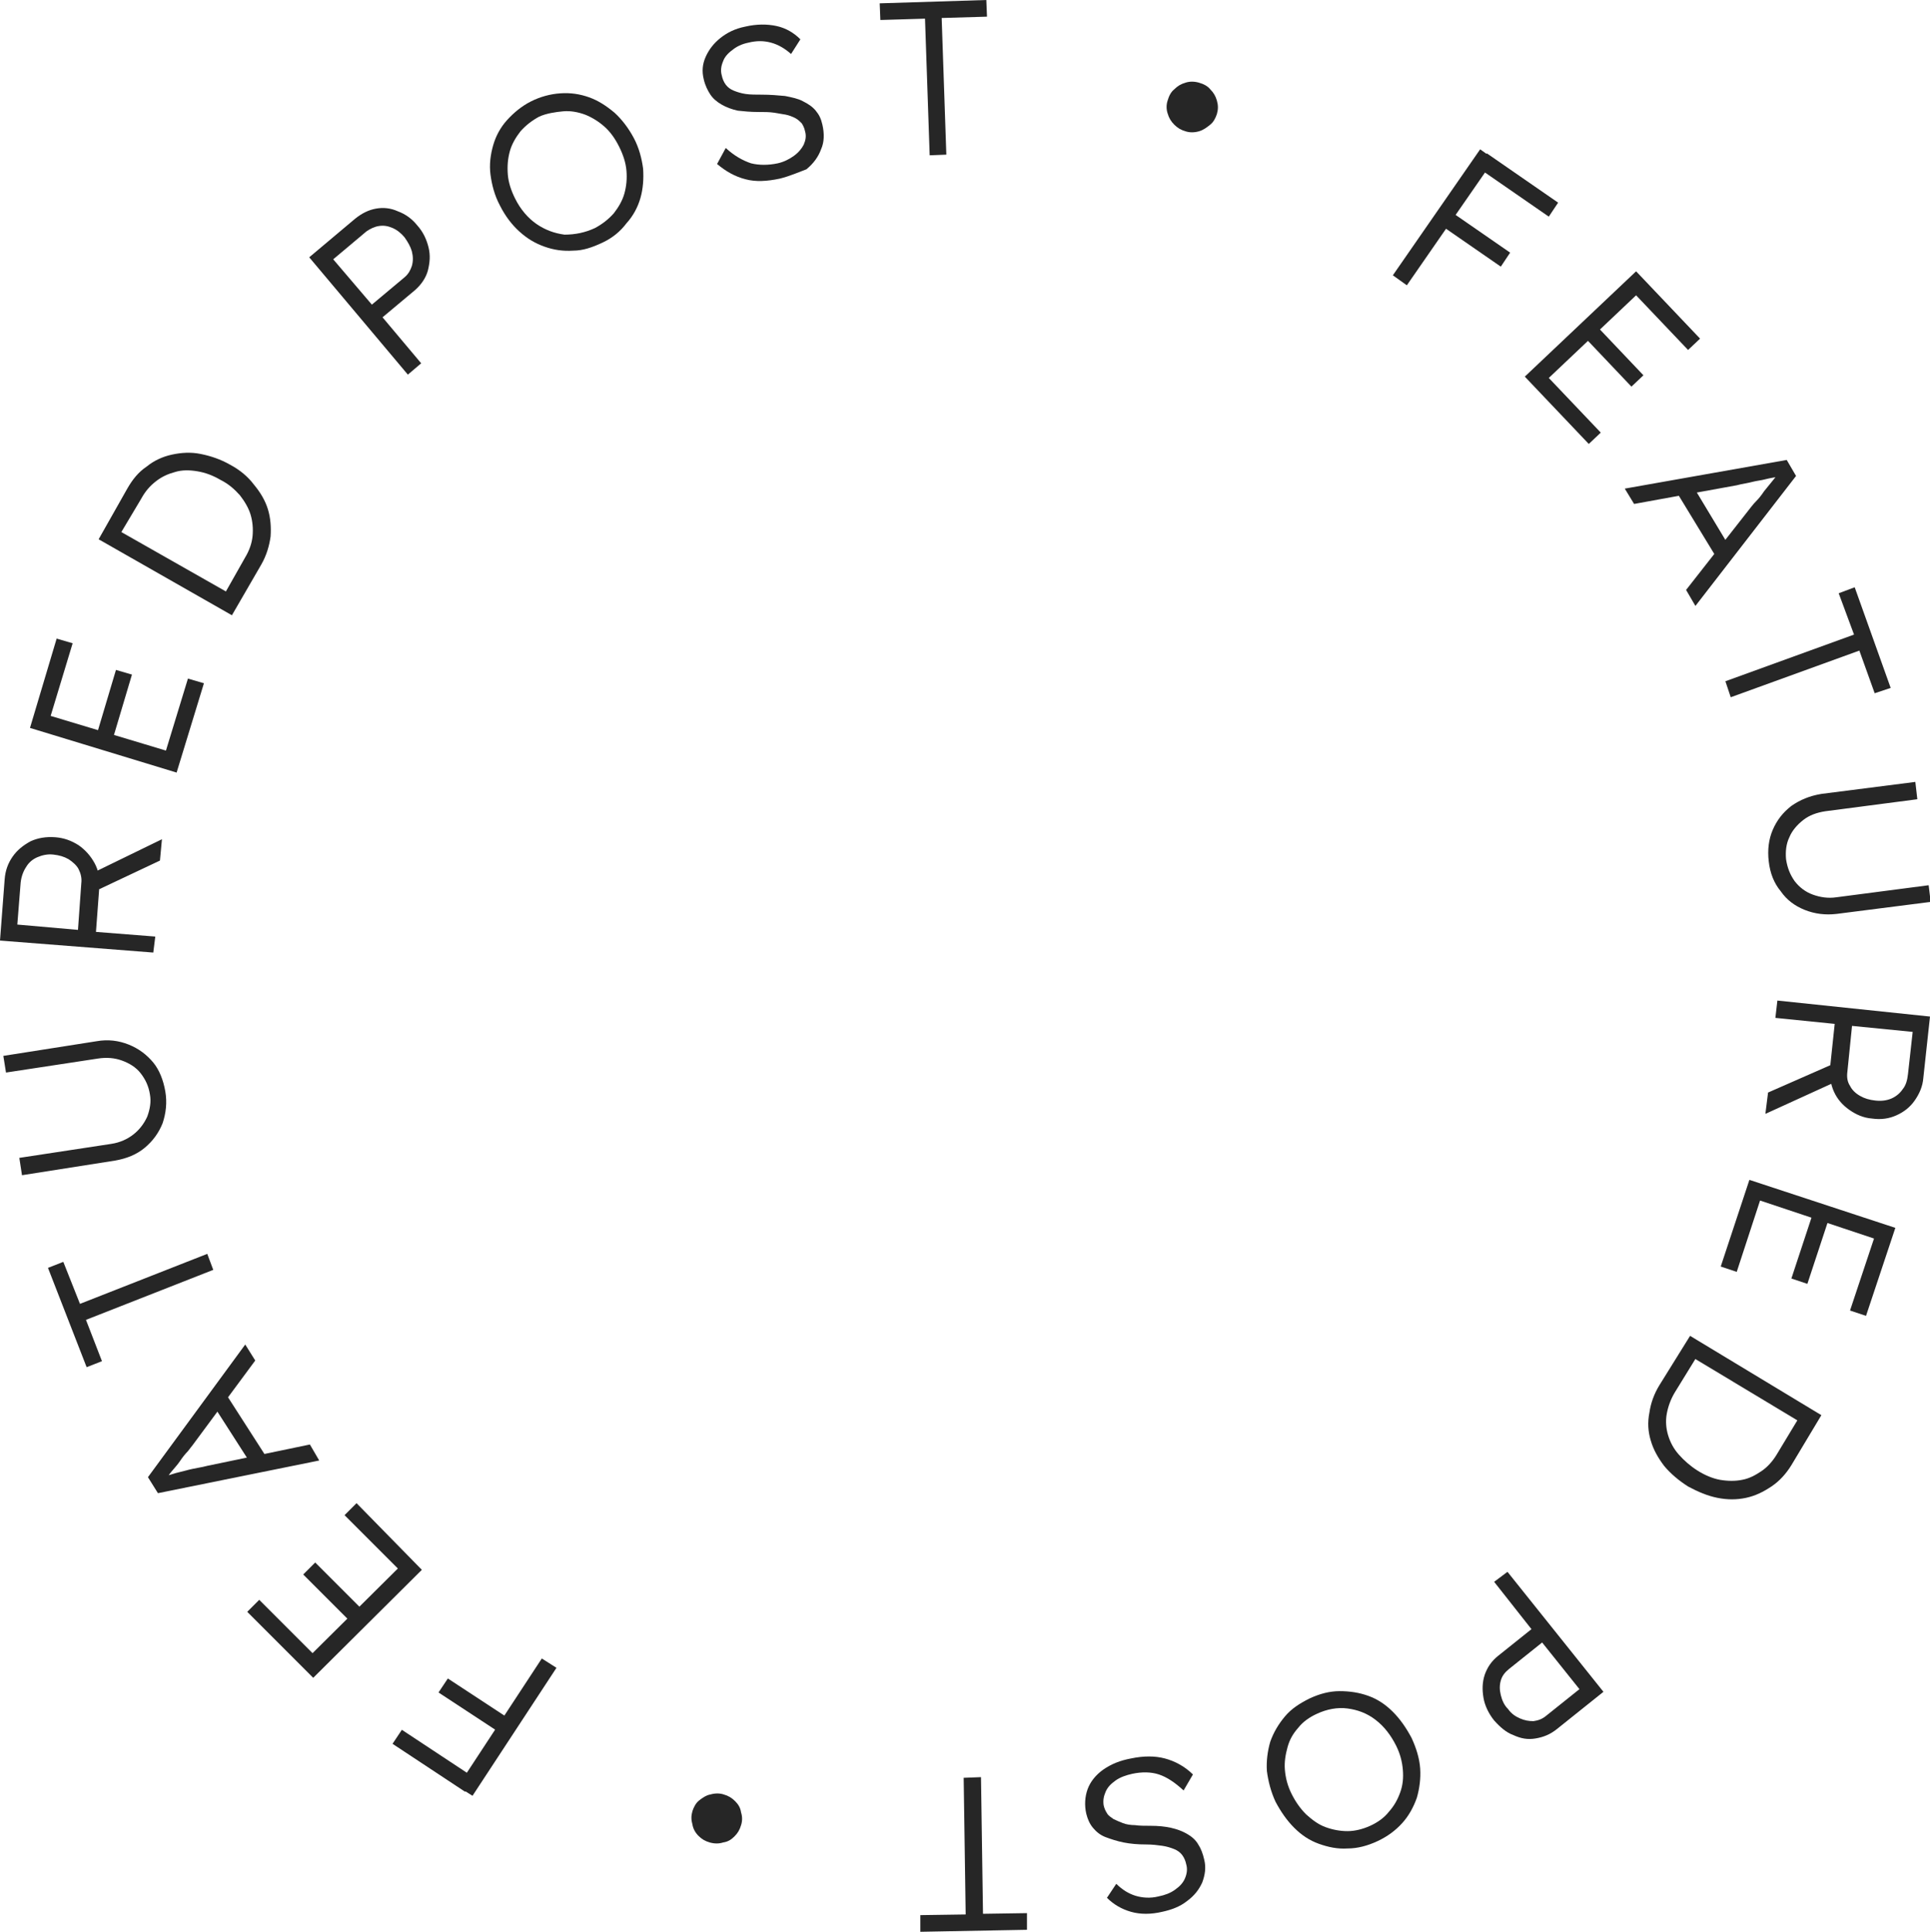 <?xml version="1.0" encoding="utf-8"?>
<!-- Generator: Adobe Illustrator 27.0.1, SVG Export Plug-In . SVG Version: 6.00 Build 0)  -->
<svg version="1.1" id="Layer_1" xmlns="http://www.w3.org/2000/svg" xmlns:xlink="http://www.w3.org/1999/xlink" x="0px" y="0px"
	 viewBox="0 0 289.6 289.8" style="enable-background:new 0 0 289.6 289.8;" xml:space="preserve">
<style type="text/css">
	.st0{fill:#262626;}
</style>
<g>
	<path class="st0" d="M209,41.3l13.1-18.9l2.1,1.5l-13.1,18.9L209,41.3z M215.8,33.5l1.4-2.1l9.4,6.5l-1.4,2.1L215.8,33.5z
		 M221.7,25.1l1.4-2.1l10.7,7.4l-1.4,2.1L221.7,25.1z"/>
	<path class="st0" d="M228.8,56.5l16.7-15.8l9.6,10.1l-1.8,1.7l-7.8-8.2l-13.1,12.4l7.8,8.2l-1.8,1.7L228.8,56.5z M237.3,50.1
		l1.8-1.7l7.5,7.9l-1.8,1.7L237.3,50.1z"/>
	<path class="st0" d="M243.8,73.3l24.3-4.3l1.4,2.4l-15.1,19.5l-1.4-2.4l9.8-12.5c0.1-0.1,0.3-0.4,0.7-0.8c0.4-0.4,0.8-0.9,1.2-1.5
		c0.5-0.6,0.9-1.1,1.3-1.6c0.4-0.5,0.7-0.9,1-1.2l0.3,0.5c-0.4,0.1-0.9,0.2-1.5,0.3s-1.2,0.3-1.9,0.4c-0.7,0.1-1.3,0.3-1.9,0.4
		c-0.6,0.1-1,0.2-1.4,0.3l-15.4,2.8L243.8,73.3z M251.2,73.2l2.7-0.5l5.6,9.3l-1.6,2.2L251.2,73.2z"/>
	<path class="st0" d="M258.9,102.2l19.3-7l-2.3-6.2l2.4-0.9l5.4,15.1l-2.4,0.8l-2.3-6.4l-19.3,7L258.9,102.2z"/>
	<path class="st0" d="M265.4,129.2c-0.2-1.7,0-3.3,0.6-4.7c0.6-1.4,1.5-2.6,2.8-3.6c1.3-0.9,2.7-1.5,4.5-1.8l14.1-1.8l0.3,2.6
		l-13.8,1.8c-1.3,0.2-2.4,0.6-3.3,1.3c-0.9,0.7-1.7,1.6-2.1,2.6c-0.5,1-0.6,2.2-0.5,3.3c0.2,1.3,0.6,2.3,1.3,3.3
		c0.7,0.9,1.6,1.6,2.7,2c1.1,0.4,2.3,0.6,3.6,0.4l13.8-1.8l0.3,2.5l-14.1,1.8c-1.7,0.2-3.3,0-4.8-0.6c-1.5-0.6-2.7-1.5-3.6-2.8
		C266.2,132.5,265.6,131,265.4,129.2z"/>
	<path class="st0" d="M265.3,163.9l10.7-4.7l0.3,2.7l-11.4,5.2L265.3,163.9z M266.7,150.1l22.9,2.4l-1,9.2c-0.1,1.3-0.6,2.4-1.3,3.4
		c-0.7,1-1.6,1.7-2.7,2.2c-1.1,0.5-2.3,0.7-3.7,0.5c-1.3-0.1-2.4-0.6-3.4-1.3c-1-0.7-1.8-1.6-2.3-2.7c-0.5-1.1-0.7-2.3-0.6-3.6
		l0.7-6.6l-8.9-0.9L266.7,150.1z M277.9,153.9l-0.7,6.9c-0.1,0.8,0,1.5,0.4,2.1c0.3,0.6,0.8,1.1,1.5,1.5c0.7,0.4,1.4,0.6,2.3,0.7
		c0.9,0.1,1.7,0,2.4-0.3c0.7-0.3,1.3-0.8,1.7-1.4c0.5-0.6,0.7-1.4,0.8-2.3l0.7-6.3L277.9,153.9z"/>
	<path class="st0" d="M262.5,177l21.9,7.2l-4.4,13.2l-2.4-0.8l3.6-10.8l-17.1-5.7l-3.5,10.7l-2.4-0.8L262.5,177z M272.2,181.5
		l2.4,0.8l-3.4,10.3l-2.4-0.8L272.2,181.5z"/>
	<path class="st0" d="M253.6,200.4l19.7,11.9l-4.5,7.5c-0.8,1.3-1.8,2.4-3,3.2c-1.2,0.8-2.4,1.4-3.8,1.7s-2.8,0.3-4.3,0
		c-1.5-0.3-2.9-0.9-4.4-1.7c-1.4-0.9-2.6-1.9-3.6-3.1c-0.9-1.2-1.6-2.4-2-3.8c-0.4-1.3-0.5-2.7-0.2-4.2c0.2-1.4,0.7-2.8,1.5-4.1
		L253.6,200.4z M254.1,203.7l0.4,0l-3.2,5.2c-0.6,1-1,2.1-1.2,3.2c-0.2,1.1-0.1,2.2,0.2,3.2c0.3,1,0.8,2,1.6,2.9
		c0.8,0.9,1.7,1.7,2.8,2.4c1.1,0.7,2.3,1.2,3.4,1.4c1.2,0.2,2.3,0.2,3.3,0c1.1-0.2,2-0.7,2.9-1.3c0.9-0.6,1.7-1.5,2.3-2.5l3.2-5.3
		l0.1,0.3L254.1,203.7z"/>
	<path class="st0" d="M226.2,235.8l14.4,18l-7,5.6c-1,0.8-2,1.2-3.2,1.4s-2.2,0-3.3-0.5c-1.1-0.4-2-1.2-2.9-2.2
		c-0.8-1-1.4-2.2-1.6-3.4c-0.2-1.2-0.2-2.3,0.2-3.5c0.4-1.1,1-2,2-2.8l5-4l-5.6-7.1L226.2,235.8z M231.4,246.4l-5,4
		c-0.6,0.5-1,1-1.2,1.7c-0.2,0.7-0.2,1.4,0,2.2c0.2,0.8,0.5,1.5,1.1,2.1c0.5,0.7,1.1,1.1,1.8,1.4c0.7,0.3,1.3,0.4,2,0.4
		c0.7-0.1,1.3-0.3,1.9-0.8l5-4L231.4,246.4z"/>
	<path class="st0" d="M196.5,254.8c1.5-0.7,3-1.1,4.5-1.1c1.5,0,2.9,0.2,4.3,0.7c1.4,0.5,2.6,1.3,3.7,2.4c1.1,1.1,2,2.4,2.8,3.9
		c0.7,1.5,1.2,3.1,1.3,4.6c0.1,1.5-0.1,3-0.5,4.4c-0.5,1.4-1.2,2.7-2.2,3.8c-1,1.1-2.2,2-3.7,2.7c-1.5,0.7-3,1.1-4.5,1.1
		c-1.5,0.1-2.9-0.2-4.3-0.7c-1.4-0.5-2.6-1.3-3.7-2.4c-1.1-1.1-2-2.4-2.8-3.9c-0.7-1.5-1.1-3.1-1.3-4.6c-0.1-1.5,0.1-3,0.5-4.4
		c0.5-1.4,1.2-2.6,2.2-3.8S195.1,255.5,196.5,254.8z M197.6,257.1c-1.1,0.5-2.1,1.2-2.8,2.1c-0.8,0.9-1.3,1.8-1.6,2.9
		c-0.3,1.1-0.5,2.2-0.4,3.4c0.1,1.2,0.4,2.4,1,3.6c0.6,1.2,1.3,2.2,2.2,3.1c0.9,0.8,1.8,1.5,2.9,1.9c1.1,0.4,2.2,0.6,3.3,0.6
		c1.1,0,2.3-0.3,3.4-0.8c1.1-0.5,2.1-1.2,2.8-2.1c0.8-0.9,1.3-1.8,1.7-2.9s0.5-2.2,0.4-3.4c-0.1-1.2-0.4-2.4-1-3.6
		c-0.8-1.6-1.8-2.9-3.1-3.9c-1.3-1-2.7-1.5-4.2-1.7C200.7,256.1,199.1,256.4,197.6,257.1z"/>
	<path class="st0" d="M169.7,263.8c1.9-0.4,3.6-0.4,5.1,0s3,1.2,4.2,2.4l-1.4,2.4c-1.3-1.2-2.5-2-3.7-2.4c-1.2-0.4-2.6-0.4-4-0.1
		c-0.9,0.2-1.8,0.5-2.5,1c-0.7,0.5-1.2,1-1.5,1.7c-0.3,0.7-0.4,1.3-0.3,2c0.1,0.5,0.3,0.9,0.5,1.2c0.2,0.4,0.6,0.6,1,0.9
		c0.4,0.2,0.9,0.4,1.4,0.6c0.5,0.2,1.2,0.3,1.8,0.3c0.7,0.1,1.4,0.1,2.3,0.1c1.2,0,2.2,0.1,3.1,0.3c0.9,0.2,1.7,0.5,2.4,0.9
		c0.7,0.4,1.3,0.9,1.7,1.6c0.4,0.6,0.7,1.4,0.9,2.3c0.3,1.2,0.1,2.3-0.3,3.4c-0.5,1.1-1.2,2-2.3,2.8c-1,0.8-2.3,1.3-3.7,1.6
		c-1.7,0.4-3.3,0.4-4.7,0c-1.4-0.4-2.6-1.1-3.6-2.1l1.4-2.1c0.9,0.9,1.9,1.5,2.9,1.8c1,0.3,2.2,0.4,3.4,0.1c1-0.2,1.8-0.5,2.5-1
		c0.7-0.5,1.2-1,1.5-1.7c0.3-0.7,0.4-1.4,0.2-2.1c-0.1-0.5-0.3-1-0.6-1.4c-0.3-0.4-0.7-0.7-1.2-0.9s-1.1-0.4-1.8-0.5
		c-0.7-0.1-1.5-0.2-2.4-0.2c-1.3,0-2.4-0.1-3.4-0.3c-1-0.2-1.9-0.5-2.7-0.8s-1.4-0.8-1.9-1.4c-0.5-0.6-0.8-1.3-1-2.1
		c-0.3-1.3-0.2-2.6,0.2-3.7c0.4-1.1,1.2-2.1,2.3-2.9C166.8,264.6,168.1,264.1,169.7,263.8z"/>
	<path class="st0" d="M147.2,266.6l0.3,20.5l6.6-0.1l0,2.5l-16,0.3l0-2.5l6.8-0.1l-0.3-20.5L147.2,266.6z"/>
	<path class="st0" d="M108.6,269.2c0.7,0.2,1.2,0.5,1.7,1c0.5,0.5,0.8,1,0.9,1.7c0.2,0.6,0.2,1.3,0,1.9c-0.2,0.7-0.5,1.2-1,1.7
		c-0.5,0.5-1,0.8-1.7,0.9c-0.6,0.2-1.3,0.2-2,0c-0.7-0.2-1.2-0.5-1.7-1c-0.5-0.5-0.8-1.1-0.9-1.7c-0.2-0.7-0.2-1.3,0-2
		c0.2-0.6,0.5-1.2,1-1.6c0.5-0.4,1.1-0.8,1.7-0.9C107.3,269,108,269,108.6,269.2z"/>
	<path class="st0" d="M71.2,266.7l-1.4,2.1l-10.9-7.2l1.4-2.1L71.2,266.7z M76.8,258.1l-1.4,2.1l-9.6-6.3l1.4-2.1L76.8,258.1z
		 M83.5,250.2l-12.6,19.2l-2.2-1.4l12.6-19.2L83.5,250.2z"/>
	<path class="st0" d="M63.3,235.5L47,251.7l-9.9-9.9l1.8-1.8l8,8l12.8-12.7l-8-8l1.8-1.8L63.3,235.5z M55,242.1l-1.8,1.8l-7.7-7.7
		l1.8-1.8L55,242.1z"/>
	<path class="st0" d="M47.9,219.1l-24.2,4.9l-1.5-2.4l14.6-19.9l1.5,2.4l-9.4,12.7c-0.1,0.1-0.3,0.4-0.7,0.9
		c-0.4,0.4-0.8,0.9-1.2,1.5c-0.4,0.6-0.9,1.1-1.3,1.6c-0.4,0.5-0.7,0.9-0.9,1.2l-0.3-0.5c0.4-0.1,0.9-0.2,1.5-0.4
		c0.6-0.2,1.2-0.3,1.9-0.5s1.3-0.3,1.8-0.4c0.6-0.1,1-0.2,1.4-0.3l15.4-3.2L47.9,219.1z M40.5,219.4l-2.6,0.6l-5.9-9.2l1.5-2.3
		L40.5,219.4z"/>
	<path class="st0" d="M32,190.5L12.9,198l2.4,6.2l-2.3,0.9l-5.8-14.9l2.3-0.9l2.5,6.3l19.1-7.5L32,190.5z"/>
	<path class="st0" d="M24.8,163.7c0.3,1.7,0.1,3.3-0.4,4.8c-0.6,1.5-1.5,2.7-2.7,3.7c-1.2,1-2.7,1.6-4.4,1.9l-14,2.2l-0.4-2.6
		l13.8-2.1c1.3-0.2,2.4-0.7,3.3-1.4c0.9-0.7,1.6-1.6,2.1-2.7c0.4-1.1,0.6-2.2,0.4-3.3c-0.2-1.3-0.7-2.3-1.4-3.2
		c-0.7-0.9-1.7-1.5-2.8-1.9c-1.1-0.4-2.3-0.5-3.6-0.3l-13.8,2.1l-0.4-2.5l14-2.2c1.7-0.3,3.3-0.1,4.8,0.5c1.5,0.6,2.7,1.5,3.7,2.7
		C23.9,160.5,24.5,162,24.8,163.7z"/>
	<path class="st0" d="M23,142.9l-23-1.8l0.7-9.2c0.1-1.3,0.5-2.4,1.2-3.4c0.7-1,1.6-1.7,2.7-2.3c1.1-0.5,2.3-0.7,3.7-0.6
		c1.3,0.1,2.4,0.5,3.5,1.2c1,0.7,1.8,1.6,2.4,2.7c0.6,1.1,0.8,2.3,0.7,3.6l-0.5,6.7l8.9,0.7L23,142.9z M11.7,139.5l0.5-7
		c0.1-0.8-0.1-1.5-0.4-2.1c-0.3-0.6-0.9-1.1-1.5-1.5c-0.7-0.4-1.4-0.6-2.3-0.7s-1.7,0.1-2.4,0.4c-0.7,0.3-1.3,0.8-1.7,1.5
		c-0.4,0.6-0.7,1.4-0.8,2.3l-0.5,6.3L11.7,139.5z M24,129.1l-10.6,5l-0.4-2.7l11.3-5.5L24,129.1z"/>
	<path class="st0" d="M26.5,115.9l-22-6.7l4-13.4l2.4,0.7l-3.3,10.9l17.3,5.2l3.3-10.8l2.4,0.7L26.5,115.9z M16.7,111.6l-2.4-0.7
		l3.1-10.4l2.4,0.7L16.7,111.6z"/>
	<path class="st0" d="M34.8,92.3l-20-11.4l4.3-7.6c0.8-1.4,1.7-2.5,2.9-3.3c1.1-0.9,2.4-1.5,3.8-1.8c1.4-0.3,2.8-0.4,4.3-0.1
		s3,0.8,4.4,1.6c1.5,0.8,2.7,1.8,3.6,3c1,1.2,1.7,2.4,2.1,3.7c0.4,1.3,0.5,2.7,0.4,4.1c-0.2,1.4-0.6,2.8-1.4,4.2L34.8,92.3z
		 M34.2,88.9l-0.4,0l3-5.3c0.6-1,1-2.1,1.1-3.2c0.1-1.1,0-2.2-0.3-3.2c-0.3-1-0.9-2-1.6-2.9c-0.8-0.9-1.7-1.7-2.9-2.3
		c-1.2-0.7-2.3-1.1-3.5-1.3c-1.2-0.2-2.3-0.2-3.3,0.1c-1.1,0.3-2,0.7-2.9,1.4c-0.9,0.7-1.6,1.5-2.2,2.6L18.1,80L18,79.7L34.2,88.9z"
		/>
	<path class="st0" d="M61.2,56.2L46.4,38.6l6.9-5.8c1-0.8,2-1.3,3.1-1.5c1.1-0.2,2.2-0.1,3.3,0.4c1.1,0.4,2.1,1.1,2.9,2.1
		c0.9,1,1.4,2.1,1.7,3.3c0.3,1.2,0.2,2.3-0.1,3.5c-0.3,1.1-1,2.1-1.9,2.9l-4.9,4.1l5.8,6.9L61.2,56.2z M55.8,45.7l4.9-4.1
		c0.6-0.5,0.9-1.1,1.1-1.7c0.2-0.7,0.2-1.4,0-2.2c-0.2-0.7-0.6-1.4-1.1-2.1c-0.5-0.6-1.1-1.1-1.8-1.4c-0.7-0.3-1.3-0.4-2-0.3
		c-0.7,0.1-1.3,0.4-1.9,0.8L50,38.9L55.8,45.7z"/>
	<path class="st0" d="M90.4,36.4c-1.5,0.7-2.9,1.2-4.4,1.2c-1.5,0.1-2.9-0.1-4.3-0.6c-1.4-0.5-2.6-1.2-3.8-2.3
		c-1.1-1-2.1-2.3-2.9-3.9c-0.8-1.5-1.2-3.1-1.4-4.6c-0.2-1.5,0-3,0.4-4.4c0.4-1.4,1.1-2.7,2.1-3.8c1-1.1,2.2-2.1,3.6-2.8
		c1.4-0.7,2.9-1.1,4.4-1.2s2.9,0.1,4.3,0.6c1.4,0.5,2.6,1.3,3.8,2.3c1.1,1,2.1,2.3,2.9,3.8c0.8,1.5,1.2,3.1,1.4,4.6
		c0.1,1.5,0,3-0.4,4.4c-0.4,1.4-1.1,2.7-2.1,3.8C93.1,34.7,91.9,35.7,90.4,36.4z M89.3,34.2c1.1-0.6,2-1.3,2.8-2.2
		c0.7-0.9,1.3-1.9,1.6-3c0.3-1.1,0.4-2.2,0.3-3.4c-0.1-1.2-0.5-2.4-1.1-3.6c-0.6-1.2-1.3-2.2-2.2-3c-0.9-0.8-1.9-1.4-2.9-1.8
		c-1.1-0.4-2.2-0.6-3.3-0.5S82,17,80.9,17.5c-1.1,0.6-2,1.3-2.8,2.2c-0.7,0.9-1.3,1.9-1.6,3c-0.3,1.1-0.4,2.2-0.3,3.5
		c0.1,1.2,0.5,2.4,1.1,3.6c0.8,1.6,1.9,2.9,3.2,3.8c1.3,0.9,2.7,1.4,4.2,1.6C86.3,35.2,87.8,34.9,89.3,34.2z"/>
	<path class="st0" d="M117,26.8c-1.9,0.4-3.6,0.5-5.1,0.1c-1.6-0.4-3-1.2-4.3-2.3l1.3-2.4c1.3,1.2,2.6,1.9,3.8,2.3
		c1.2,0.3,2.6,0.3,4,0c0.9-0.2,1.7-0.6,2.4-1.1c0.7-0.5,1.2-1.1,1.5-1.7c0.3-0.7,0.4-1.3,0.2-2c-0.1-0.5-0.3-0.9-0.5-1.2
		c-0.3-0.3-0.6-0.6-1-0.8c-0.4-0.2-0.9-0.4-1.4-0.5c-0.6-0.1-1.2-0.2-1.8-0.3c-0.7-0.1-1.4-0.1-2.3-0.1c-1.2,0-2.2-0.1-3.1-0.2
		c-0.9-0.2-1.7-0.5-2.4-0.9c-0.7-0.4-1.3-0.9-1.7-1.5c-0.4-0.6-0.8-1.4-1-2.3c-0.3-1.2-0.2-2.3,0.3-3.4c0.5-1.1,1.2-2,2.2-2.8
		c1-0.8,2.2-1.4,3.7-1.7c1.7-0.4,3.3-0.4,4.7-0.1c1.4,0.3,2.6,1,3.6,2l-1.4,2.2c-0.9-0.8-1.9-1.4-3-1.7c-1.1-0.3-2.2-0.3-3.4,0
		c-1,0.2-1.8,0.6-2.4,1.1c-0.7,0.5-1.2,1.1-1.4,1.7c-0.3,0.7-0.4,1.4-0.2,2.1c0.1,0.5,0.3,1,0.6,1.4c0.3,0.4,0.7,0.7,1.2,0.9
		c0.5,0.2,1.1,0.4,1.8,0.5s1.5,0.1,2.4,0.1c1.3,0,2.4,0.1,3.5,0.2c1,0.2,2,0.4,2.7,0.8c0.8,0.4,1.4,0.8,1.9,1.4
		c0.5,0.6,0.8,1.2,1,2.1c0.3,1.3,0.3,2.6-0.2,3.7c-0.4,1.1-1.1,2.1-2.2,3C119.9,25.8,118.6,26.4,117,26.8z"/>
	<path class="st0" d="M139.5,23.3l-0.7-20.5L132.1,3l-0.1-2.5l16-0.5l0.1,2.5l-6.8,0.2l0.7,20.5L139.5,23.3z"/>
	<path class="st0" d="M177.9,19.7c-0.7-0.2-1.2-0.5-1.7-1c-0.5-0.5-0.8-1-1-1.7c-0.2-0.6-0.2-1.3,0-1.9c0.2-0.7,0.5-1.3,1-1.7
		c0.5-0.5,1-0.8,1.7-1c0.6-0.2,1.3-0.2,2,0c0.7,0.2,1.3,0.5,1.7,1c0.5,0.5,0.8,1,1,1.7c0.2,0.7,0.2,1.3,0,2c-0.2,0.6-0.5,1.2-1,1.6
		s-1,0.8-1.7,1C179.2,19.9,178.5,19.9,177.9,19.7z"/>
</g>
</svg>
